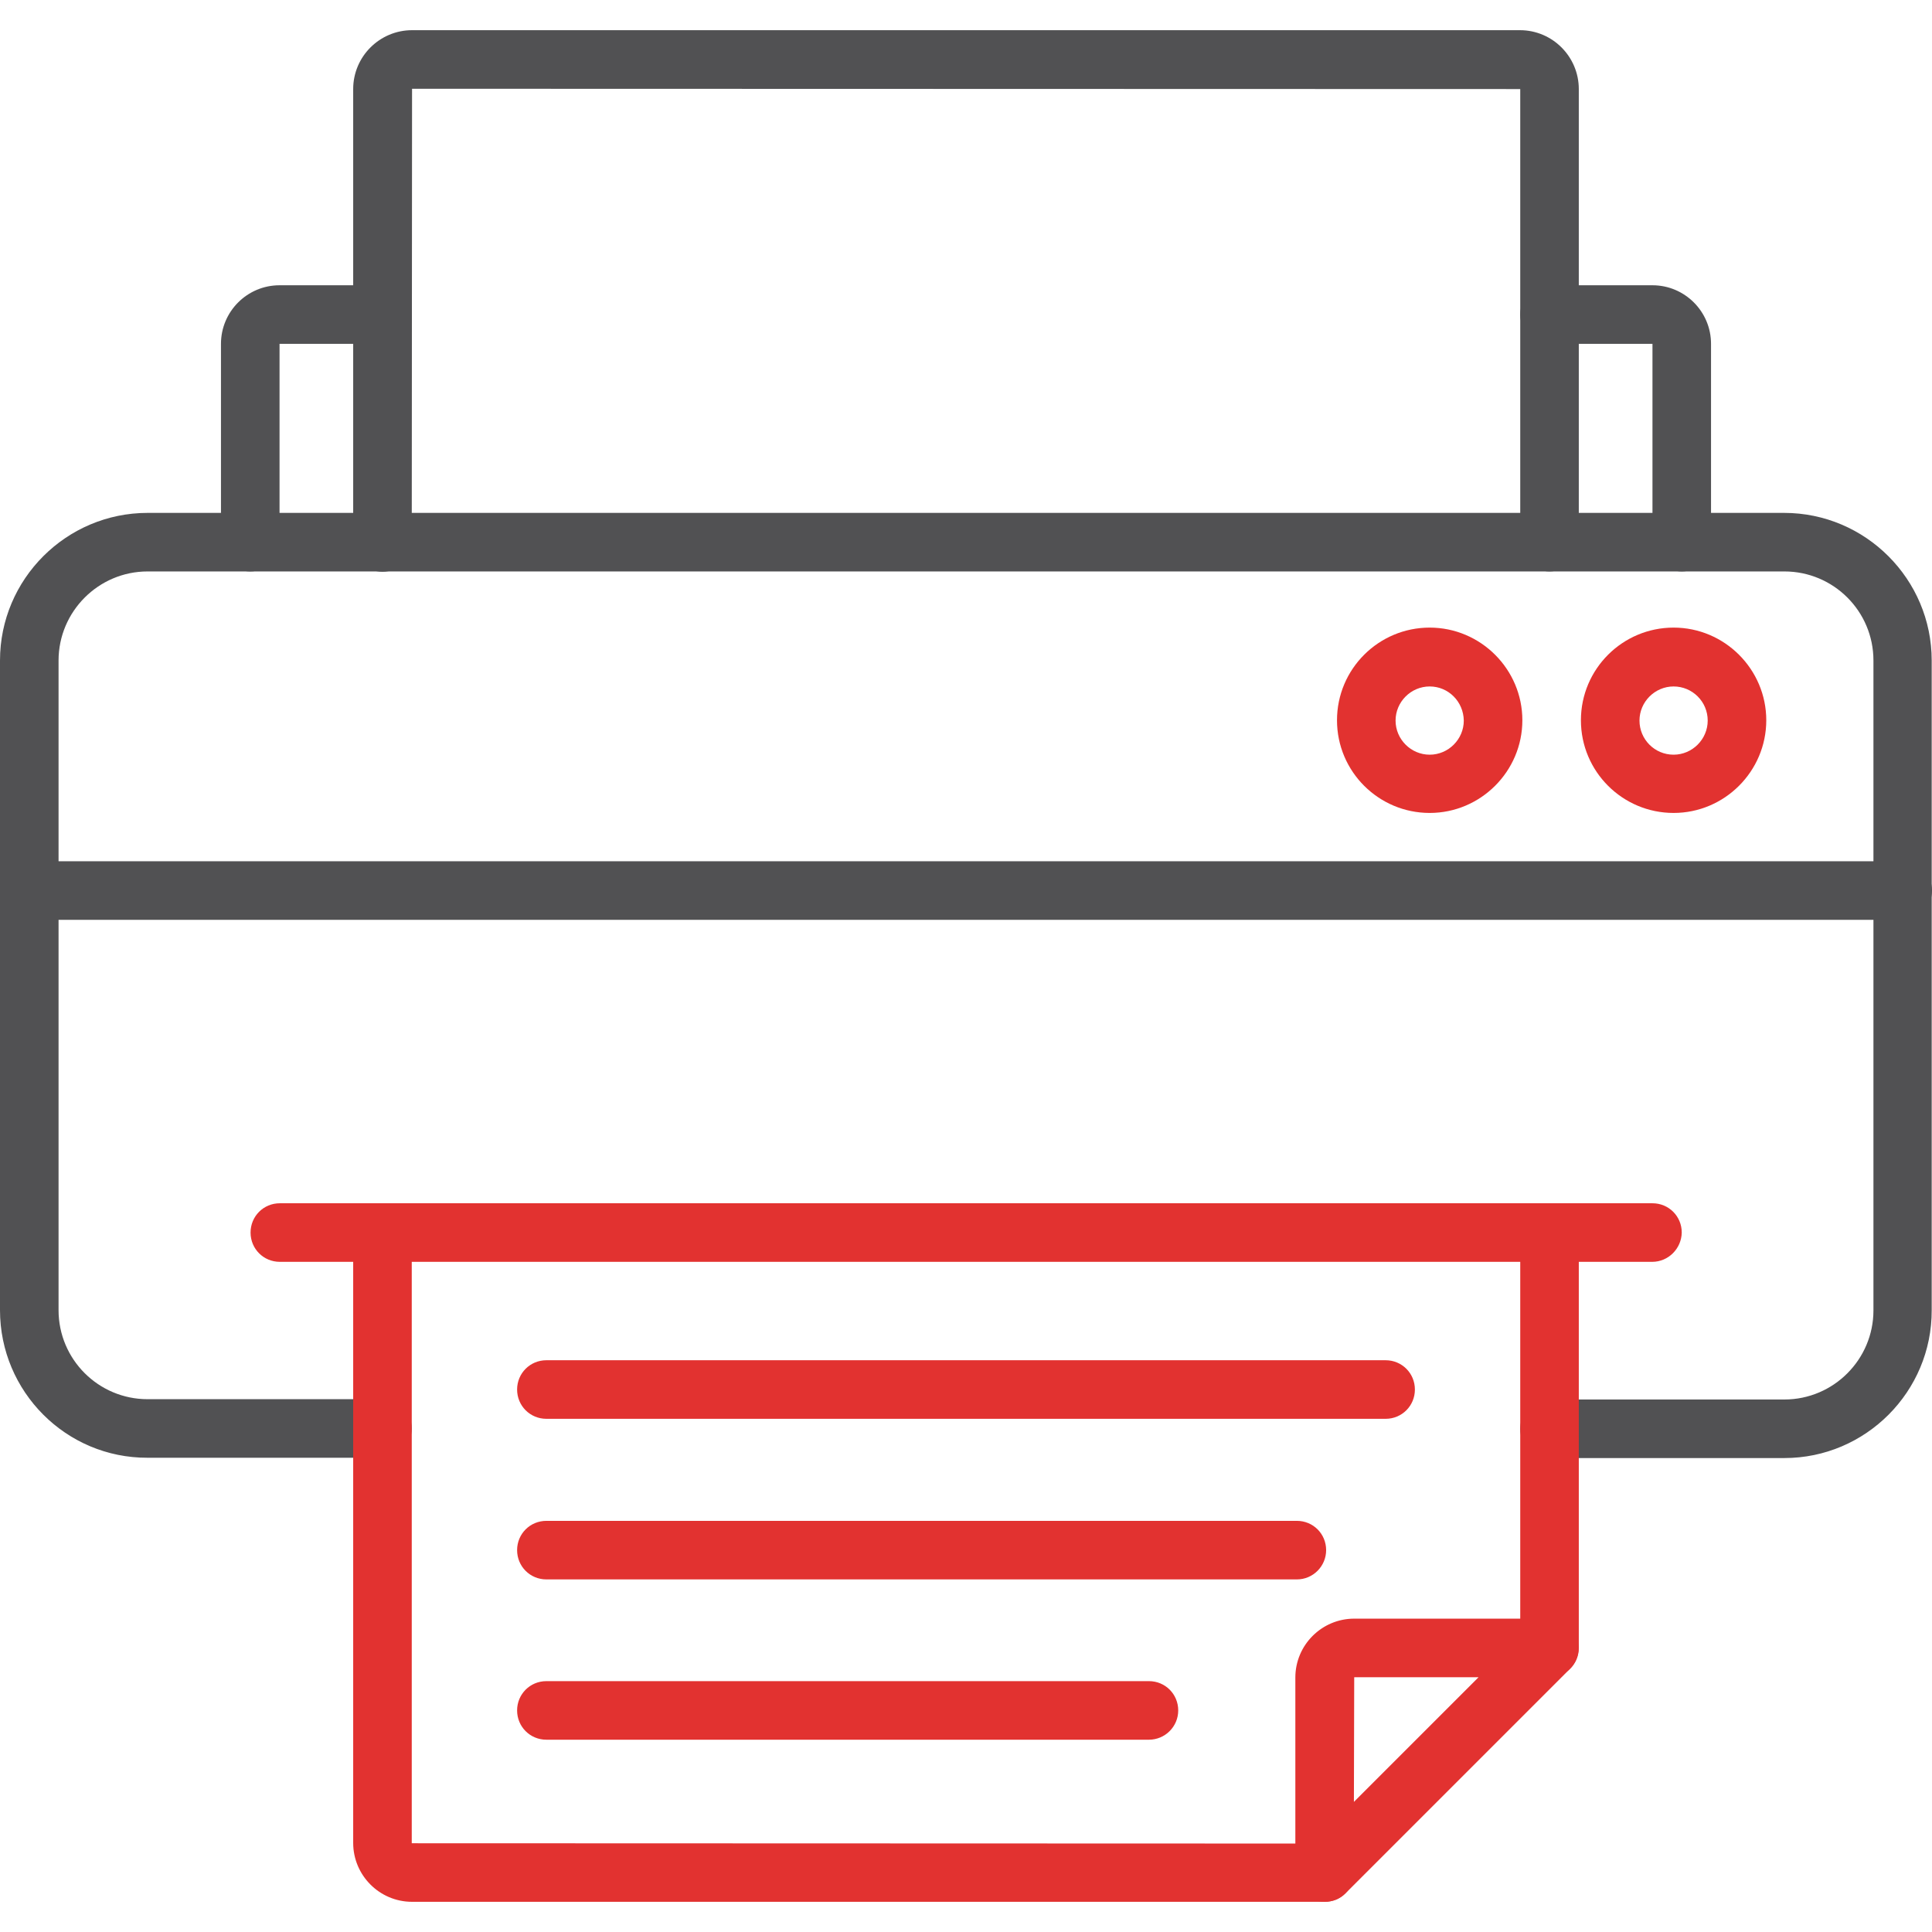 <?xml version="1.0" encoding="UTF-8"?> <svg xmlns="http://www.w3.org/2000/svg" width="200" height="200" viewBox="0 0 200 200" fill="none"><g clip-path="url(#clip0_207_1290)"><path d="M184.719 150.937H160.406C158.719 150.937 157.375 149.594 157.375 147.906C157.375 146.219 158.719 144.875 160.406 144.875H184.719C189.813 144.875 193.938 140.719 193.938 135.656V68.375C193.938 63.281 189.813 59.156 184.719 59.156H15.281C10.188 59.156 6.062 63.312 6.062 68.375V135.625C6.062 140.719 10.188 144.844 15.281 144.844H39.594C41.281 144.844 42.625 146.187 42.625 147.875C42.625 149.562 41.281 150.906 39.594 150.906H15.281C6.844 150.938 0 144.063 0 135.625V68.375C0 59.938 6.875 53.094 15.281 53.094H184.687C193.125 53.094 199.969 59.969 199.969 68.375V135.625C200 144.063 193.125 150.937 184.719 150.937Z" fill="#515153"></path><path d="M160.406 59.156C158.719 59.156 157.375 57.812 157.375 56.125V9.219L42.656 9.188L42.625 56.156C42.625 57.844 41.281 59.188 39.594 59.188C37.906 59.188 36.562 57.844 36.562 56.156V9.219C36.562 5.844 39.312 3.125 42.656 3.125H157.344C160.719 3.125 163.437 5.875 163.437 9.219V56.156C163.437 57.812 162.063 59.156 160.406 59.156Z" fill="#515153"></path><path d="M137.125 196.875H42.656C39.281 196.875 36.562 194.125 36.562 190.781V127.594C36.562 125.906 37.906 124.562 39.594 124.562C41.281 124.562 42.625 125.906 42.625 127.594V190.813L137.125 190.844C138.813 190.844 140.156 192.188 140.156 193.875C140.156 195.531 138.813 196.875 137.125 196.875Z" fill="#E23230"></path><path d="M160.406 173.625C158.719 173.625 157.375 172.281 157.375 170.594V127.594C157.375 125.906 158.719 124.562 160.406 124.562C162.094 124.562 163.437 125.906 163.437 127.594V170.594C163.437 172.281 162.063 173.625 160.406 173.625Z" fill="#E23230"></path><path d="M174.094 59.156C172.406 59.156 171.063 57.812 171.063 56.125V35.594H160.406C158.719 35.594 157.375 34.25 157.375 32.562C157.375 30.875 158.719 29.531 160.406 29.531H171.063C174.406 29.531 177.125 32.25 177.125 35.594V56.125C177.125 57.812 175.781 59.156 174.094 59.156Z" fill="#515153"></path><path d="M25.906 59.156C24.219 59.156 22.875 57.812 22.875 56.125V35.594C22.875 32.25 25.594 29.531 28.938 29.531H39.594C41.281 29.531 42.625 30.875 42.625 32.562C42.625 34.25 41.281 35.594 39.594 35.594H28.938V56.125C28.938 57.812 27.562 59.156 25.906 59.156Z" fill="#515153"></path><path d="M171.031 130.625H28.969C27.281 130.625 25.938 129.281 25.938 127.594C25.938 125.906 27.281 124.562 28.969 124.562H171.063C172.75 124.562 174.094 125.906 174.094 127.594C174.062 129.25 172.719 130.625 171.031 130.625Z" fill="#E23230"></path><path d="M137.125 196.875C136.75 196.875 136.344 196.813 135.969 196.656C134.844 196.188 134.094 195.094 134.094 193.844V173.656C134.094 170.281 136.844 167.562 140.188 167.562H160.375C161.594 167.562 162.719 168.313 163.188 169.438C163.656 170.563 163.406 171.875 162.531 172.75L139.25 196.031C138.688 196.594 137.938 196.875 137.125 196.875ZM140.188 173.625L140.156 186.531L153.062 173.625H140.188Z" fill="#E23230"></path><path d="M173.25 84.156C167.969 84.156 163.656 79.875 163.656 74.562C163.656 69.25 167.969 64.969 173.25 64.969C178.531 64.969 182.844 69.281 182.844 74.562C182.844 79.844 178.531 84.156 173.25 84.156ZM173.25 71.062C171.312 71.062 169.719 72.656 169.719 74.594C169.719 76.531 171.281 78.125 173.25 78.125C175.187 78.125 176.781 76.531 176.781 74.594C176.781 72.625 175.187 71.062 173.25 71.062Z" fill="#E23230"></path><path d="M148 84.156C142.719 84.156 138.406 79.875 138.406 74.562C138.406 69.25 142.719 64.969 148 64.969C153.281 64.969 157.594 69.281 157.594 74.562C157.594 79.844 153.281 84.156 148 84.156ZM148 71.062C146.062 71.062 144.469 72.656 144.469 74.594C144.469 76.531 146.062 78.125 148 78.125C149.937 78.125 151.531 76.531 151.531 74.594C151.5 72.625 149.937 71.062 148 71.062Z" fill="#E23230"></path><path d="M143.438 146.875H56.562C54.875 146.875 53.531 145.531 53.531 143.844C53.531 142.156 54.875 140.812 56.562 140.812H143.438C145.125 140.812 146.469 142.156 146.469 143.844C146.469 145.531 145.125 146.875 143.438 146.875Z" fill="#E23230"></path><path d="M134.25 163.5H56.562C54.875 163.5 53.531 162.156 53.531 160.469C53.531 158.781 54.875 157.438 56.562 157.438H134.25C135.937 157.438 137.281 158.781 137.281 160.469C137.281 162.125 135.937 163.5 134.25 163.5Z" fill="#E23230"></path><path d="M118.938 180.094H56.562C54.875 180.094 53.531 178.75 53.531 177.063C53.531 175.375 54.875 174.031 56.562 174.031H118.938C120.625 174.031 121.969 175.375 121.969 177.063C121.969 178.75 120.594 180.094 118.938 180.094Z" fill="#E23230"></path><path d="M196.969 95.219H3.031C1.344 95.219 0 93.875 0 92.188C0 90.5 1.344 89.156 3.031 89.156H196.969C198.656 89.156 200 90.5 200 92.188C200 93.875 198.656 95.219 196.969 95.219Z" fill="#515153"></path></g><defs><clipPath id="clip0_207_1290"><rect width="200" height="200" fill="white"></rect></clipPath></defs></svg> 